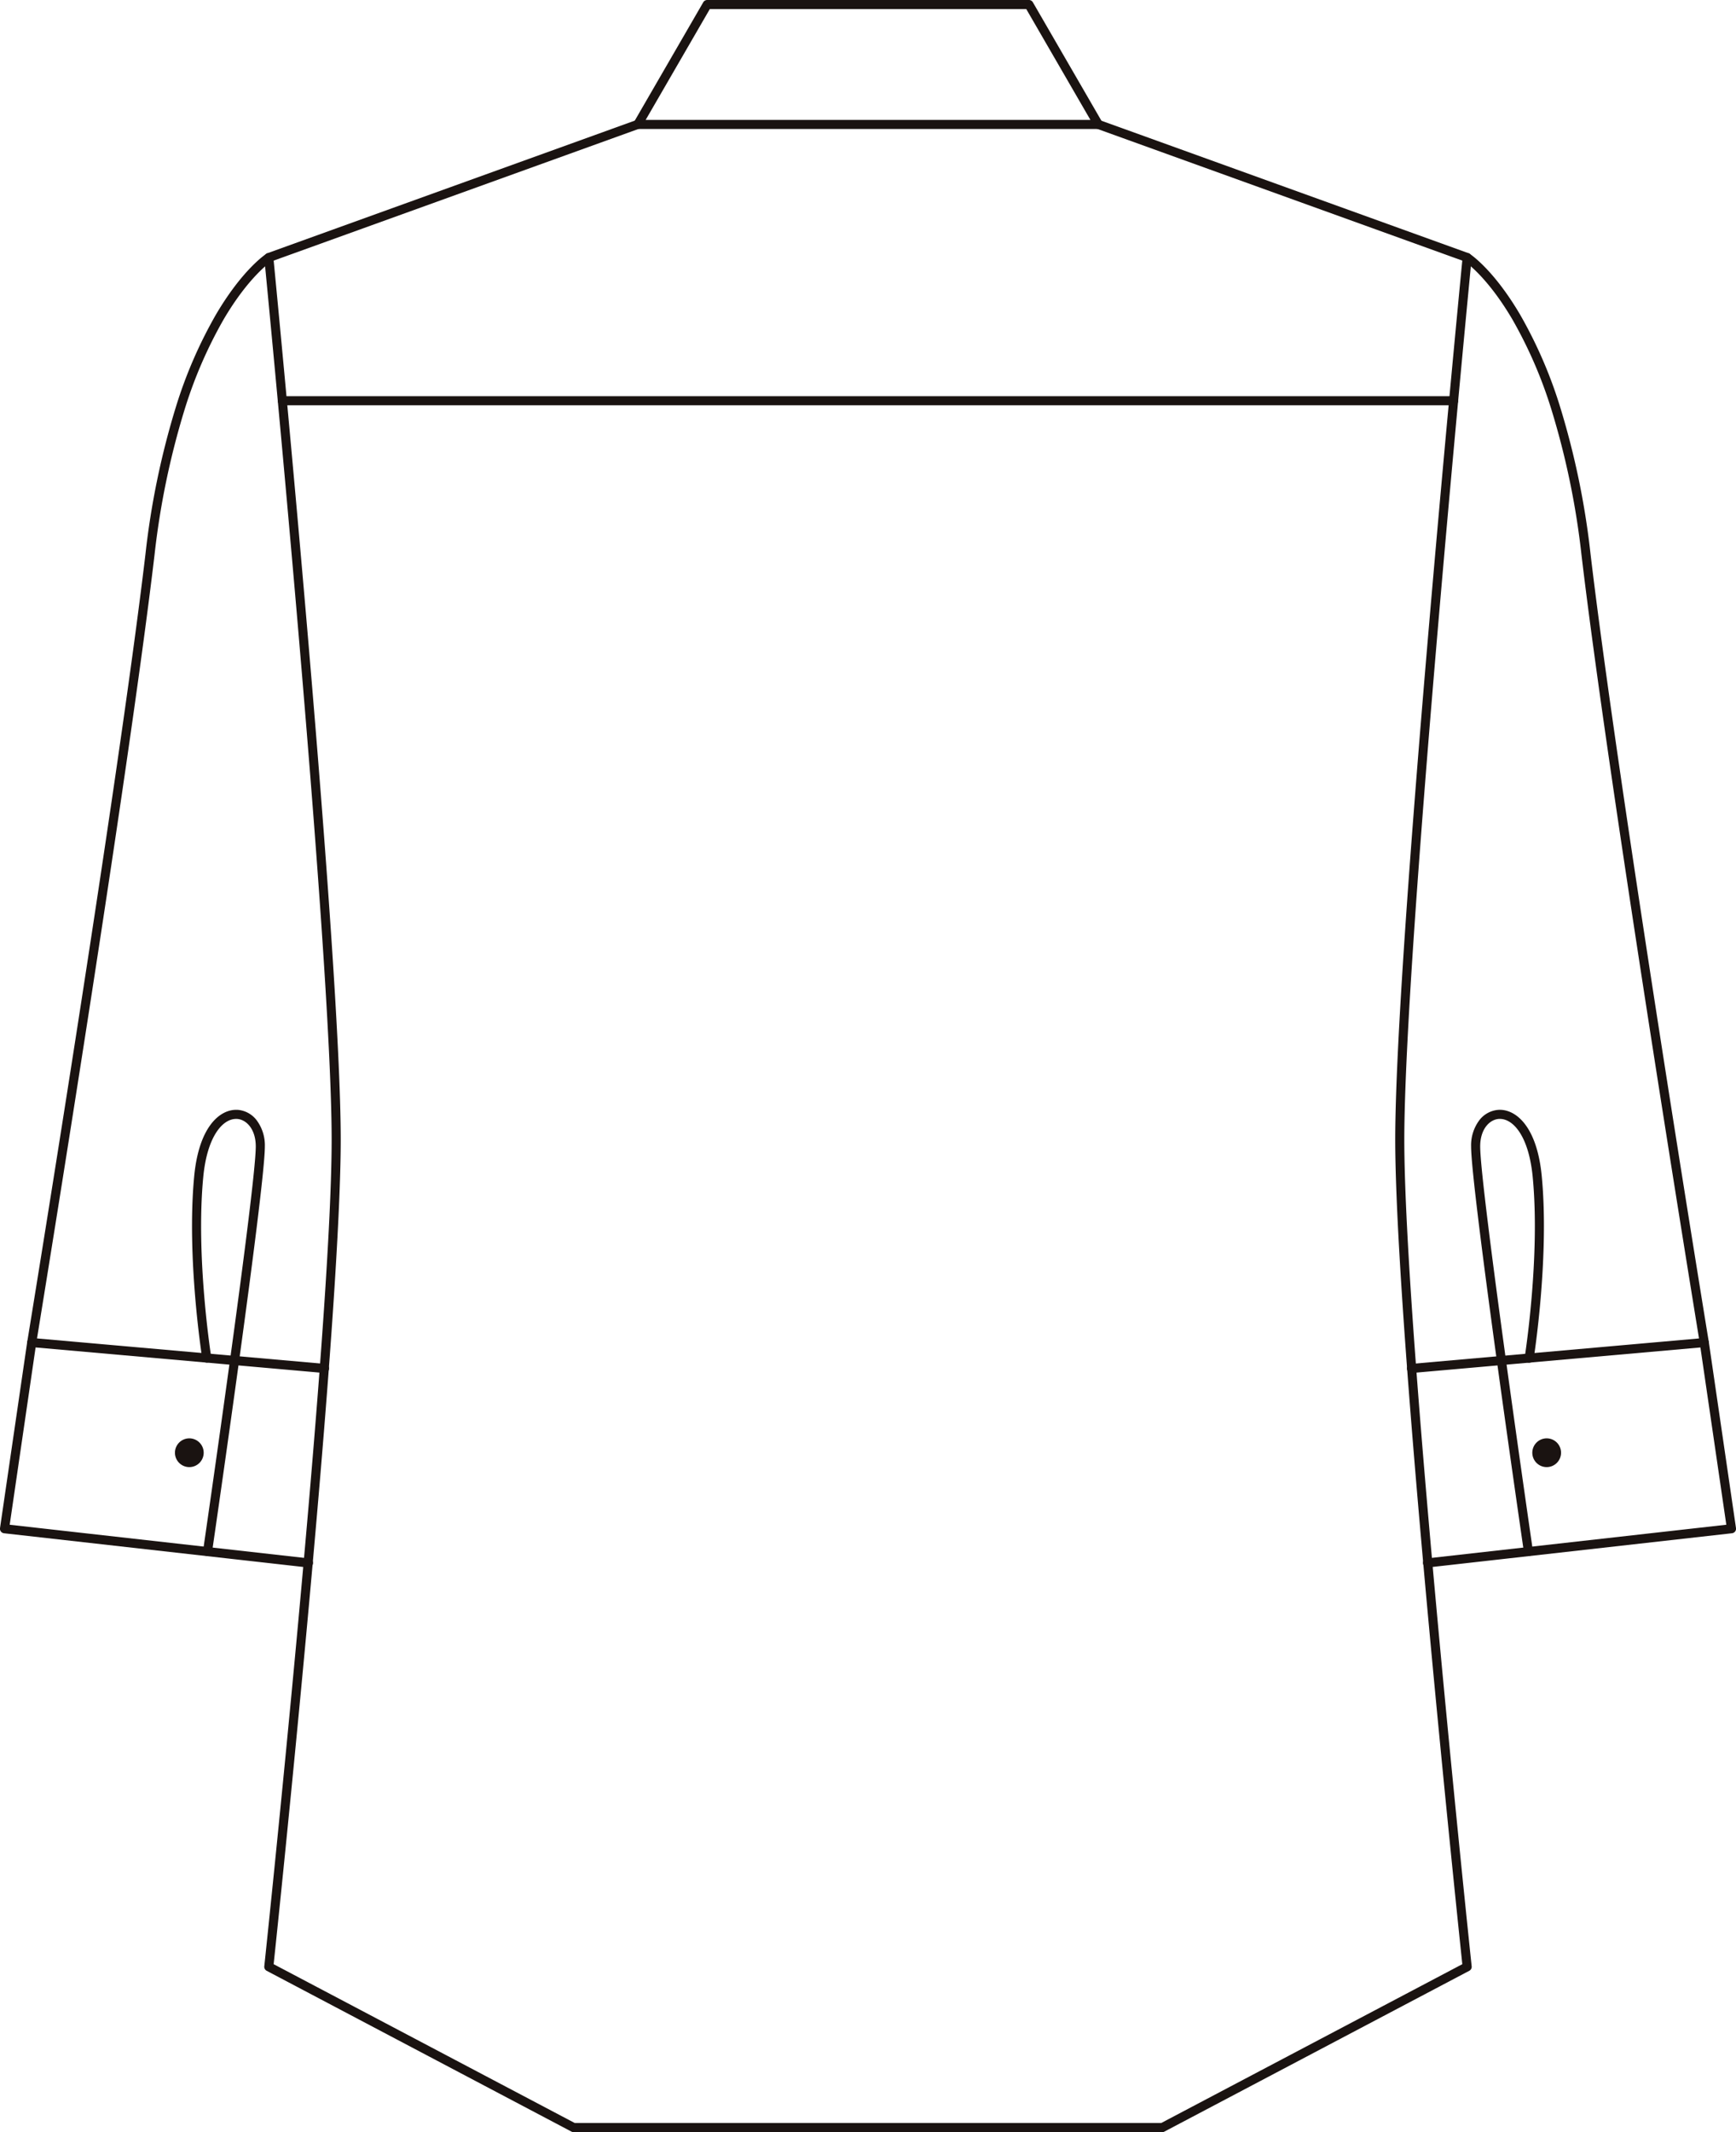 <svg xmlns="http://www.w3.org/2000/svg" width="191" height="234.491" viewBox="0 0 191 234.491"><defs><style>.a{fill:#1a1311;}</style></defs><g transform="translate(-1035.059 -303.682)"><path class="a" d="M1063.6,303.682h35.4a.5.5,0,0,1,.433.249l7.635,13.187a.5.5,0,0,1-.433.751h-50.666a.5.5,0,0,1-.433-.751l7.634-13.187A.5.5,0,0,1,1063.6,303.682Zm35.109,1h-34.82l-7.056,12.187h48.932Z" transform="translate(49.264)"/><path class="a" d="M1142.382,528.847h-64.769a.5.5,0,0,1-.233-.058L1043.841,511.1a.5.5,0,0,1-.264-.5c.074-.7,7.41-69.95,7.41-90.9s-7.337-96.214-7.411-96.972a.5.5,0,0,1,.328-.519l40.59-14.642a.5.5,0,0,1,.339.941l-40.225,14.51c.572,5.895,7.378,76.459,7.378,96.682,0,6.061-.643,20.26-3.709,53.482-1.692,18.341-3.4,34.663-3.672,37.189l33.13,17.469h64.521l33.13-17.469c-.267-2.527-1.979-18.848-3.672-37.19-3.065-33.222-3.709-47.421-3.709-53.482,0-20.223,6.806-90.787,7.378-96.682l-40.225-14.51a.5.5,0,0,1,.339-.941l40.59,14.642a.5.5,0,0,1,.328.519c-.074.758-7.411,76.017-7.411,96.972s7.337,90.206,7.411,90.9a.5.5,0,0,1-.264.5l-33.539,17.684A.5.5,0,0,1,1142.382,528.847Z" transform="translate(20.561 9.326)"/><path class="a" d="M128.866.5H0A.5.5,0,0,1-.5,0,.5.5,0,0,1,0-.5H128.866a.5.5,0,0,1,.5.5A.5.5,0,0,1,128.866.5Z" transform="translate(1066.126 347.754)"/><path class="a" d="M1068.625,435l-.045,0-32.19-2.851a.5.5,0,0,1-.449-.579c.1-.6,9.936-60.694,13.006-86.625a87.718,87.718,0,0,1,3.373-16.269,49.828,49.828,0,0,1,4.395-10.1c2.907-4.933,5.427-6.593,5.533-6.661a.5.5,0,0,1,.542.84c-.058.038-2.492,1.68-5.266,6.417a49.09,49.09,0,0,0-4.276,9.889,86.87,86.87,0,0,0-3.307,16c-2.918,24.646-11.94,80.1-12.926,86.137l31.654,2.8a.5.5,0,0,1-.043,1Z" transform="translate(2.116 19.68)"/><path class="a" d="M1068.968,372.012a.506.506,0,0,1-.057,0L1035.5,368.25a.5.5,0,0,1-.439-.569l2.993-20.478a.5.5,0,0,1,.99.145l-2.918,19.966,32.9,3.7a.5.5,0,0,1-.055,1Z" transform="translate(0 104.056)"/><path class="a" d="M1042.954,388.51a.509.509,0,0,1-.073-.005.5.5,0,0,1-.423-.567c.058-.4,5.8-39.883,5.8-44.482,0-1.922-1.048-2.978-2.083-3.028l-.083,0c-1.5,0-3.184,1.953-3.61,6.376-.851,8.865.863,19.736.88,19.845a.5.5,0,0,1-.988.158c-.018-.11-1.752-11.108-.888-20.1.52-5.389,2.778-7.28,4.61-7.28.043,0,.085,0,.127,0a2.9,2.9,0,0,1,2.171,1.2,4.6,4.6,0,0,1,.864,2.827c0,4.671-5.576,43-5.814,44.626A.5.5,0,0,1,1042.954,388.51Z" transform="translate(14.941 86.31)"/><circle class="a" cx="1.081" cy="1.081" r="1.081" transform="translate(1054.807 462.368)"/><path class="a" d="M1.081-.5A1.581,1.581,0,1,1-.5,1.081,1.583,1.583,0,0,1,1.081-.5Zm0,2.162A.581.581,0,1,0,.5,1.081.582.582,0,0,0,1.081,1.662Z" transform="translate(1054.807 462.368)"/><path class="a" d="M1080.9,435a.5.5,0,0,1-.043-1l31.654-2.8c-.986-6.039-10.007-61.492-12.926-86.137a86.86,86.86,0,0,0-3.307-16,49.083,49.083,0,0,0-4.276-9.889c-2.793-4.77-5.242-6.4-5.266-6.417a.5.5,0,0,1,.543-.84c.106.068,2.626,1.728,5.533,6.661a49.835,49.835,0,0,1,4.394,10.1,87.729,87.729,0,0,1,3.373,16.269c3.071,25.93,12.908,86.021,13.007,86.625a.5.5,0,0,1-.449.579L1080.942,435Z" transform="translate(109.478 19.68)"/><path class="a" d="M1081.416,372.012a.5.5,0,0,1-.055-1l32.9-3.7-2.918-19.966a.5.5,0,0,1,.99-.145l2.993,20.478a.5.5,0,0,1-.439.569l-33.409,3.759A.514.514,0,0,1,1081.416,372.012Z" transform="translate(110.732 104.056)"/><path class="a" d="M1088.767,388.51a.5.5,0,0,1-.494-.428c-.237-1.629-5.814-39.955-5.814-44.626a4.6,4.6,0,0,1,.864-2.827,2.9,2.9,0,0,1,2.171-1.2c1.852-.089,4.206,1.763,4.737,7.277.863,8.992-.871,19.989-.889,20.1a.5.5,0,1,1-.987-.158c.017-.109,1.732-10.983.881-19.845-.427-4.423-2.106-6.376-3.611-6.376l-.083,0c-1.035.05-2.083,1.106-2.083,3.028,0,4.6,5.745,44.084,5.8,44.482a.5.5,0,0,1-.423.567A.509.509,0,0,1,1088.767,388.51Z" transform="translate(114.455 86.31)"/><circle class="a" cx="1.081" cy="1.081" r="1.081" transform="translate(1204.148 462.368)"/><path class="a" d="M1.081-.5A1.581,1.581,0,1,1-.5,1.081,1.583,1.583,0,0,1,1.081-.5Zm0,2.162A.581.581,0,1,0,.5,1.081.582.582,0,0,0,1.081,1.662Z" transform="translate(1204.148 462.368)"/></g></svg>
